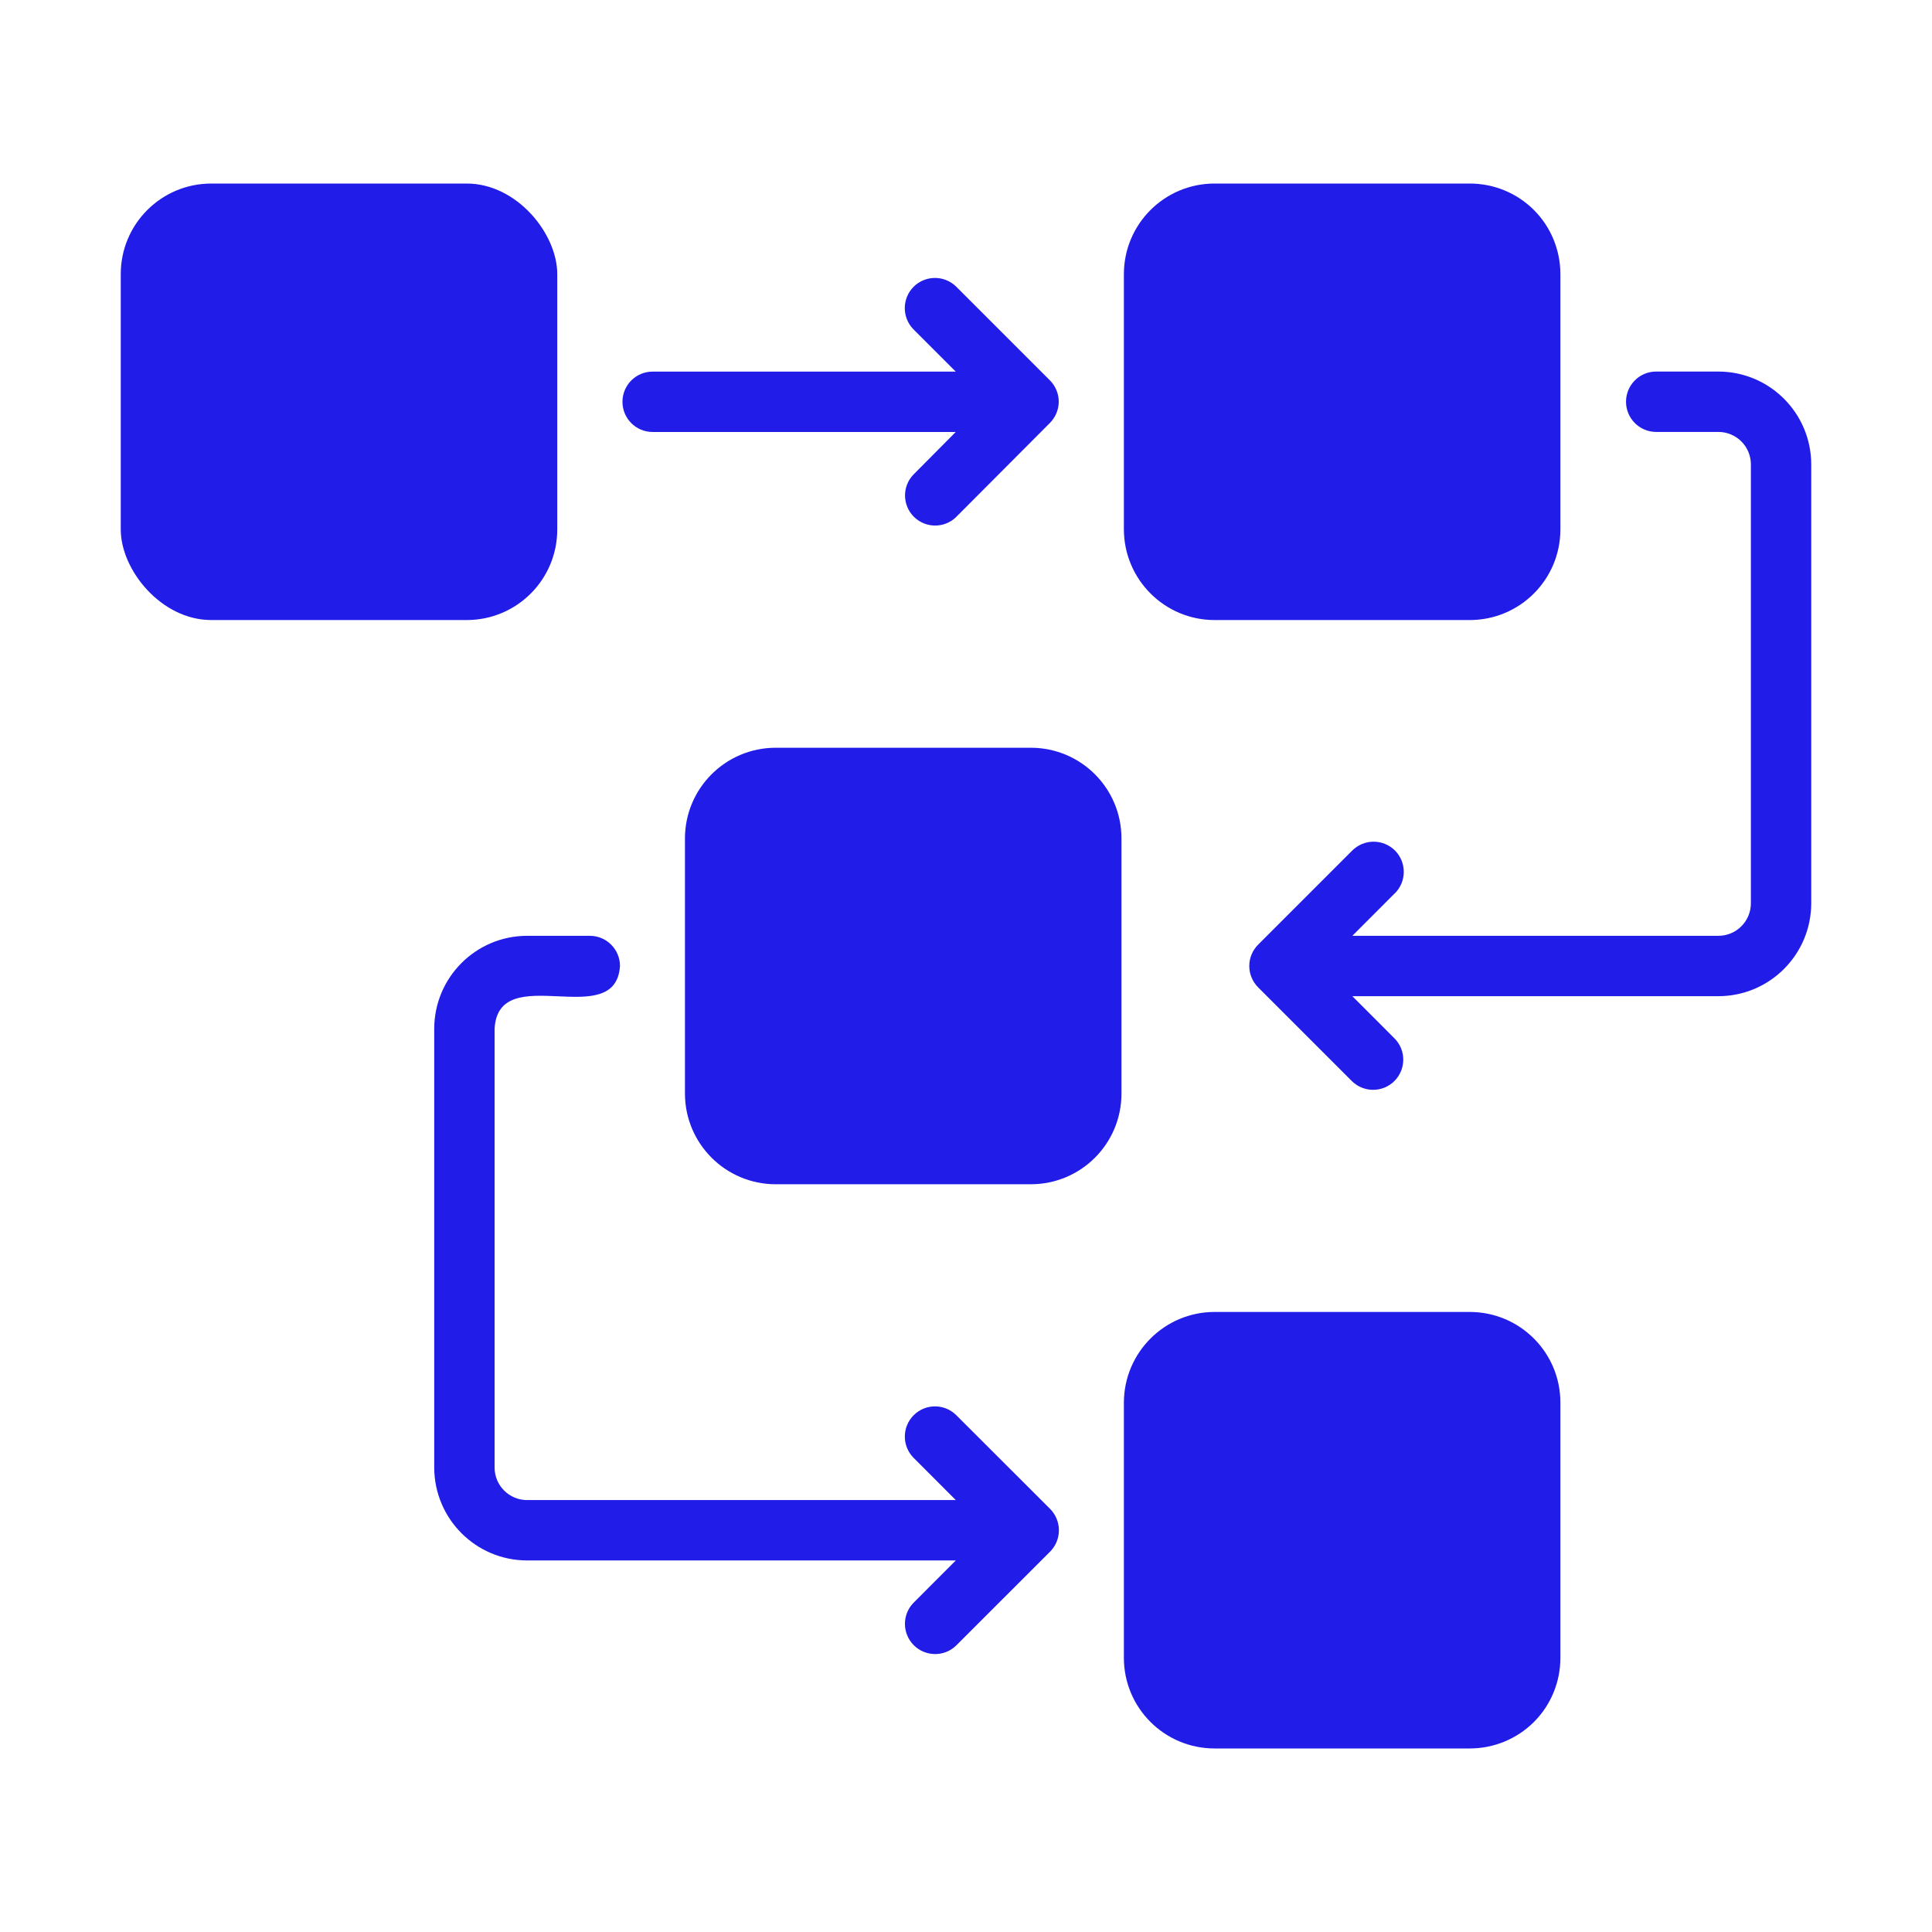 <svg width="32" height="32" viewBox="0 0 32 32" fill="none" xmlns="http://www.w3.org/2000/svg">
<path d="M3.5 3.04H7.73C8.559 3.04 9.23 3.869 9.23 4.54V8.77C9.23 9.599 8.559 10.27 7.73 10.27H3.5C2.671 10.27 2 9.441 2 8.77V4.54C2 3.711 2.671 3.04 3.5 3.04Z" fill="#211CE8"/>
<path d="M20.115 10.27H24.345C25.174 10.269 25.844 9.599 25.845 8.77V4.54C25.845 4.143 25.688 3.76 25.407 3.479C25.125 3.197 24.743 3.04 24.345 3.04H20.115C19.287 3.041 18.616 3.711 18.615 4.54V8.77C18.618 9.598 19.288 10.268 20.115 10.27Z" fill="#211CE8"/>
<path d="M10.81 7.155H15.83L15.13 7.86C14.941 8.055 14.944 8.366 15.136 8.559C15.329 8.751 15.64 8.754 15.835 8.565L17.39 7.005C17.483 6.911 17.536 6.785 17.536 6.652C17.536 6.52 17.483 6.394 17.39 6.3L15.835 4.745C15.639 4.555 15.327 4.557 15.133 4.749C14.941 4.941 14.936 5.252 15.125 5.45L15.83 6.155H10.81C10.533 6.155 10.31 6.379 10.31 6.655C10.31 6.931 10.533 7.155 10.81 7.155Z" fill="#211CE8"/>
<path d="M17.075 12.385H12.845C12.017 12.387 11.347 13.057 11.345 13.885V18.115C11.347 18.942 12.017 19.613 12.845 19.615H17.075C17.904 19.614 18.574 18.944 18.575 18.115V13.885C18.574 13.056 17.904 12.386 17.075 12.385Z" fill="#211CE8"/>
<path d="M24.345 21.73H20.115C19.288 21.732 18.618 22.402 18.615 23.23V27.46C18.616 28.289 19.287 28.959 20.115 28.96H24.345C24.743 28.96 25.125 28.802 25.407 28.521C25.688 28.24 25.845 27.858 25.845 27.46V23.23C25.844 22.401 25.174 21.731 24.345 21.73Z" fill="#211CE8"/>
<path d="M28.461 6.154H27.422C27.15 6.159 26.932 6.381 26.932 6.654C26.932 6.926 27.15 7.149 27.422 7.154H28.461C28.759 7.154 29 7.395 29 7.692V14.961C29 15.259 28.759 15.5 28.461 15.5H22.399L23.102 14.796H23.104C23.197 14.702 23.251 14.575 23.251 14.442C23.251 14.309 23.199 14.181 23.105 14.087C23.011 13.994 22.884 13.941 22.75 13.941C22.617 13.941 22.49 13.995 22.396 14.089L20.839 15.646C20.745 15.74 20.692 15.867 20.692 16C20.692 16.132 20.745 16.26 20.839 16.354L22.396 17.911C22.592 18.1 22.904 18.097 23.096 17.905C23.289 17.711 23.292 17.4 23.102 17.204L22.399 16.5H28.461C29.311 16.499 29.998 15.811 30 14.961V7.692C29.998 6.842 29.311 6.155 28.461 6.154Z" fill="#211CE8"/>
<path d="M15.834 23.435C15.638 23.245 15.326 23.247 15.133 23.441C14.94 23.634 14.938 23.946 15.128 24.142L15.831 24.846H8.731C8.434 24.846 8.192 24.605 8.192 24.307V17.039C8.255 15.886 10.196 17.104 10.269 16C10.269 15.867 10.216 15.74 10.122 15.646C10.029 15.552 9.902 15.5 9.769 15.5H8.731C7.881 15.501 7.194 16.189 7.192 17.039V24.307C7.194 25.156 7.881 25.845 8.731 25.846H15.831L15.128 26.55C14.939 26.746 14.943 27.057 15.135 27.25C15.328 27.442 15.639 27.446 15.835 27.257L17.393 25.7C17.486 25.606 17.539 25.479 17.539 25.346C17.539 25.214 17.486 25.086 17.393 24.992L15.834 23.435Z" fill="#211CE8"/>
</svg>
